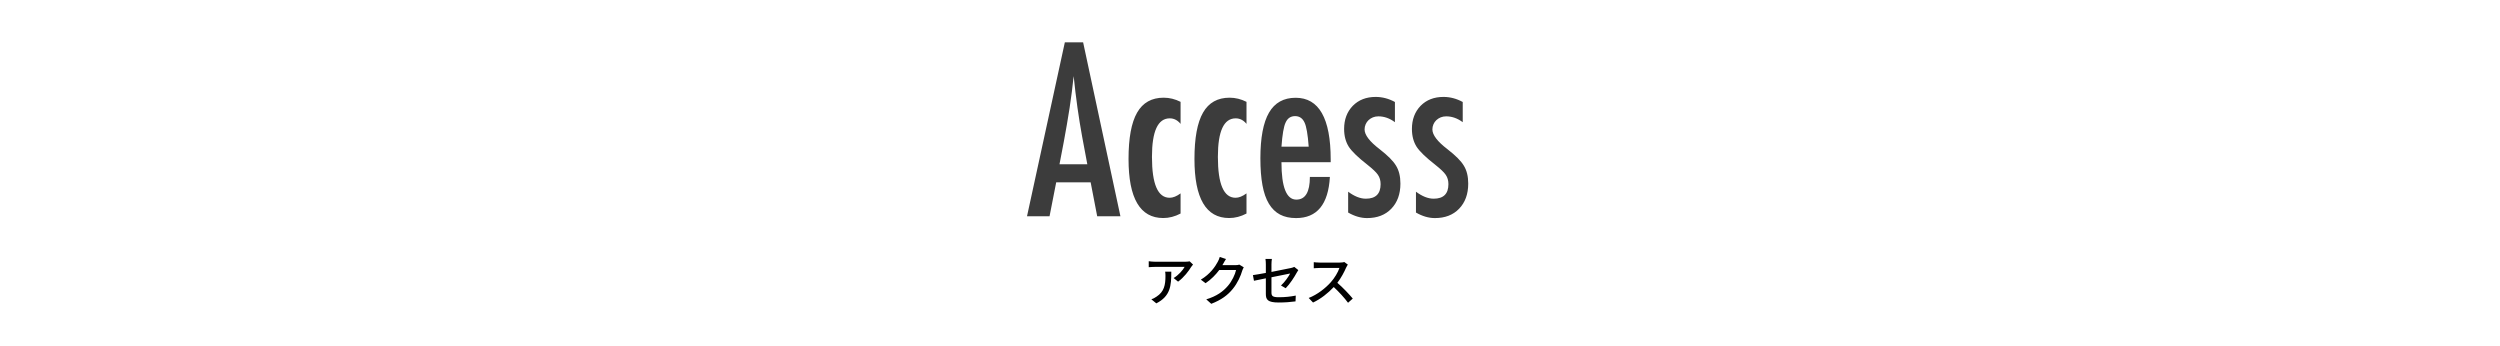 <svg xmlns="http://www.w3.org/2000/svg" id="title" viewBox="0 0 650 90"><defs><style>.cls-2{fill:#3c3c3c}</style></defs><path d="M0 0h650v90H0z" style="fill:none"/><path d="M276.86 11h4.75l9.7 45.23h-6.04l-1.7-8.82h-8.96l-1.73 8.82h-5.86L276.86 11Zm5.84 31.7-1.35-7.21c-.9-4.9-1.63-10.14-2.2-15.7-.27 2.71-.63 5.46-1.05 8.25-.43 2.78-.94 5.74-1.52 8.86l-1.11 5.8h7.24ZM306.95 26.5v5.71c-.78-.96-1.72-1.44-2.81-1.44-3.09 0-4.63 3.34-4.63 10.02 0 7.09 1.53 10.63 4.6 10.63.86 0 1.81-.38 2.84-1.14v5.24c-1.48.78-2.99 1.17-4.51 1.17-6.02 0-9.02-5.12-9.02-15.35 0-5.45.74-9.47 2.23-12.06 1.48-2.59 3.79-3.88 6.91-3.88 1.5 0 2.97.36 4.39 1.08ZM324.09 26.5v5.71c-.78-.96-1.72-1.44-2.81-1.44-3.09 0-4.63 3.34-4.63 10.02 0 7.09 1.53 10.63 4.6 10.63.86 0 1.81-.38 2.84-1.14v5.24c-1.48.78-2.99 1.17-4.51 1.17-6.02 0-9.02-5.12-9.02-15.35 0-5.45.74-9.47 2.23-12.06 1.48-2.59 3.79-3.88 6.91-3.88 1.5 0 2.97.36 4.39 1.08ZM340.56 46.01h5.21c-.41 7.13-3.34 10.69-8.79 10.69-1.62 0-3.01-.3-4.17-.91s-2.12-1.54-2.89-2.81-1.32-2.88-1.68-4.83-.54-4.28-.54-6.97c0-5.35.75-9.32 2.24-11.89s3.8-3.87 6.93-3.87c6.07 0 9.11 5.35 9.11 16.05v.7h-12.8c0 6.48 1.29 9.73 3.87 9.73 2.34 0 3.52-1.96 3.52-5.89Zm-.3-7.88c-.23-3.18-.6-5.27-1.08-6.27-.51-1.11-1.33-1.67-2.46-1.67s-1.97.56-2.46 1.67c-.49 1-.85 3.09-1.08 6.27h7.09ZM362.68 26.53v5.24c-1.37-1.02-2.8-1.52-4.31-1.52-.51 0-.98.09-1.41.26-.43.18-.81.42-1.13.72s-.58.66-.76 1.08-.28.86-.28 1.33c0 1.45 1.31 3.16 3.93 5.16 1.05.82 1.93 1.58 2.64 2.29s1.24 1.37 1.61 1.99c.76 1.23 1.14 2.78 1.14 4.66 0 2.71-.79 4.89-2.37 6.53-1.56 1.62-3.66 2.43-6.3 2.43-1.62 0-3.26-.48-4.92-1.44v-5.42c1.62 1.21 3.15 1.82 4.6 1.82 2.56 0 3.84-1.26 3.84-3.78 0-.94-.23-1.75-.7-2.43-.22-.33-.56-.72-1.03-1.16s-1.04-.93-1.73-1.48c-2.36-1.84-3.97-3.38-4.8-4.63-.82-1.29-1.23-2.84-1.23-4.66 0-2.44.75-4.44 2.26-6.01 1.52-1.54 3.5-2.31 5.95-2.31 1.72 0 3.39.44 5.01 1.32ZM380.31 26.53v5.24c-1.37-1.02-2.8-1.52-4.31-1.52-.51 0-.98.09-1.41.26-.43.18-.81.42-1.13.72s-.58.66-.76 1.08-.28.86-.28 1.33c0 1.45 1.31 3.16 3.93 5.16 1.05.82 1.93 1.58 2.64 2.29s1.24 1.37 1.61 1.99c.76 1.23 1.14 2.78 1.14 4.66 0 2.71-.79 4.89-2.37 6.53-1.56 1.62-3.66 2.43-6.3 2.43-1.62 0-3.26-.48-4.92-1.44v-5.42c1.62 1.21 3.15 1.82 4.6 1.82 2.56 0 3.84-1.26 3.84-3.78 0-.94-.23-1.75-.7-2.43-.22-.33-.56-.72-1.03-1.16s-1.04-.93-1.73-1.48c-2.36-1.84-3.97-3.38-4.8-4.63-.82-1.29-1.23-2.84-1.23-4.66 0-2.44.75-4.44 2.26-6.01 1.52-1.54 3.5-2.31 5.95-2.31 1.72 0 3.39.44 5.01 1.32Z" class="cls-2"/><path d="M309.73 69.36c-.6 1.02-1.93 2.8-3.43 3.87l-1.16-.94c1.23-.71 2.45-2.1 2.86-2.9h-7.68c-.56 0-1.05.04-1.65.08v-1.55c.52.07 1.09.13 1.65.13h7.83c.31 0 .94-.04 1.16-.1l.88.83c-.13.15-.35.42-.46.59Zm-9.09 9.51-1.29-1.05c.41-.14.9-.36 1.34-.69 2-1.29 2.33-3.05 2.33-5.38 0-.38-.01-.71-.08-1.12h1.6c0 3.66-.21 6.35-3.89 8.24ZM318.02 68.59c-.06.11-.13.24-.2.35h3.36c.39 0 .78-.04 1.05-.14l1.15.7c-.14.22-.29.58-.39.85-.38 1.34-1.2 3.22-2.46 4.76-1.29 1.6-2.98 2.87-5.6 3.88l-1.3-1.16c2.7-.81 4.37-2.04 5.62-3.5 1.04-1.19 1.88-2.96 2.13-4.13h-4.37c-.9 1.2-2.09 2.45-3.56 3.43l-1.23-.92c2.44-1.46 3.74-3.4 4.4-4.64.17-.28.41-.85.52-1.26l1.62.53c-.28.42-.57.97-.73 1.25ZM329.13 72.36c-1.34.27-2.52.52-3.1.64l-.27-1.47c.64-.08 1.92-.31 3.36-.57v-2.21c0-.45-.03-1.01-.1-1.43h1.67c-.07.42-.11.99-.11 1.43v1.95c2.23-.43 4.47-.88 5.07-1.02.35-.08.64-.17.86-.29l1.05.83c-.11.17-.28.43-.39.64-.63 1.16-1.81 3-2.89 4.08l-1.22-.71c1-.91 1.98-2.34 2.38-3.12-.32.07-2.59.52-4.86.98v3.96c0 .92.31 1.23 1.92 1.23s3-.15 4.4-.43l-.06 1.51c-1.22.17-2.73.29-4.37.29-2.87 0-3.35-.73-3.35-2.23v-4.05ZM350.01 69.54c-.49 1.15-1.32 2.73-2.3 3.99 1.44 1.23 3.14 3.04 4.01 4.1l-1.23 1.09c-.92-1.26-2.33-2.8-3.71-4.09-1.5 1.6-3.39 3.1-5.39 4.03l-1.13-1.19c2.27-.87 4.37-2.55 5.76-4.1.95-1.06 1.89-2.61 2.23-3.7h-5.14c-.55 0-1.3.07-1.53.08v-1.58c.28.04 1.09.1 1.53.1h5.2c.52 0 .98-.06 1.22-.14l.91.67c-.1.14-.31.49-.41.73Z"/></svg>